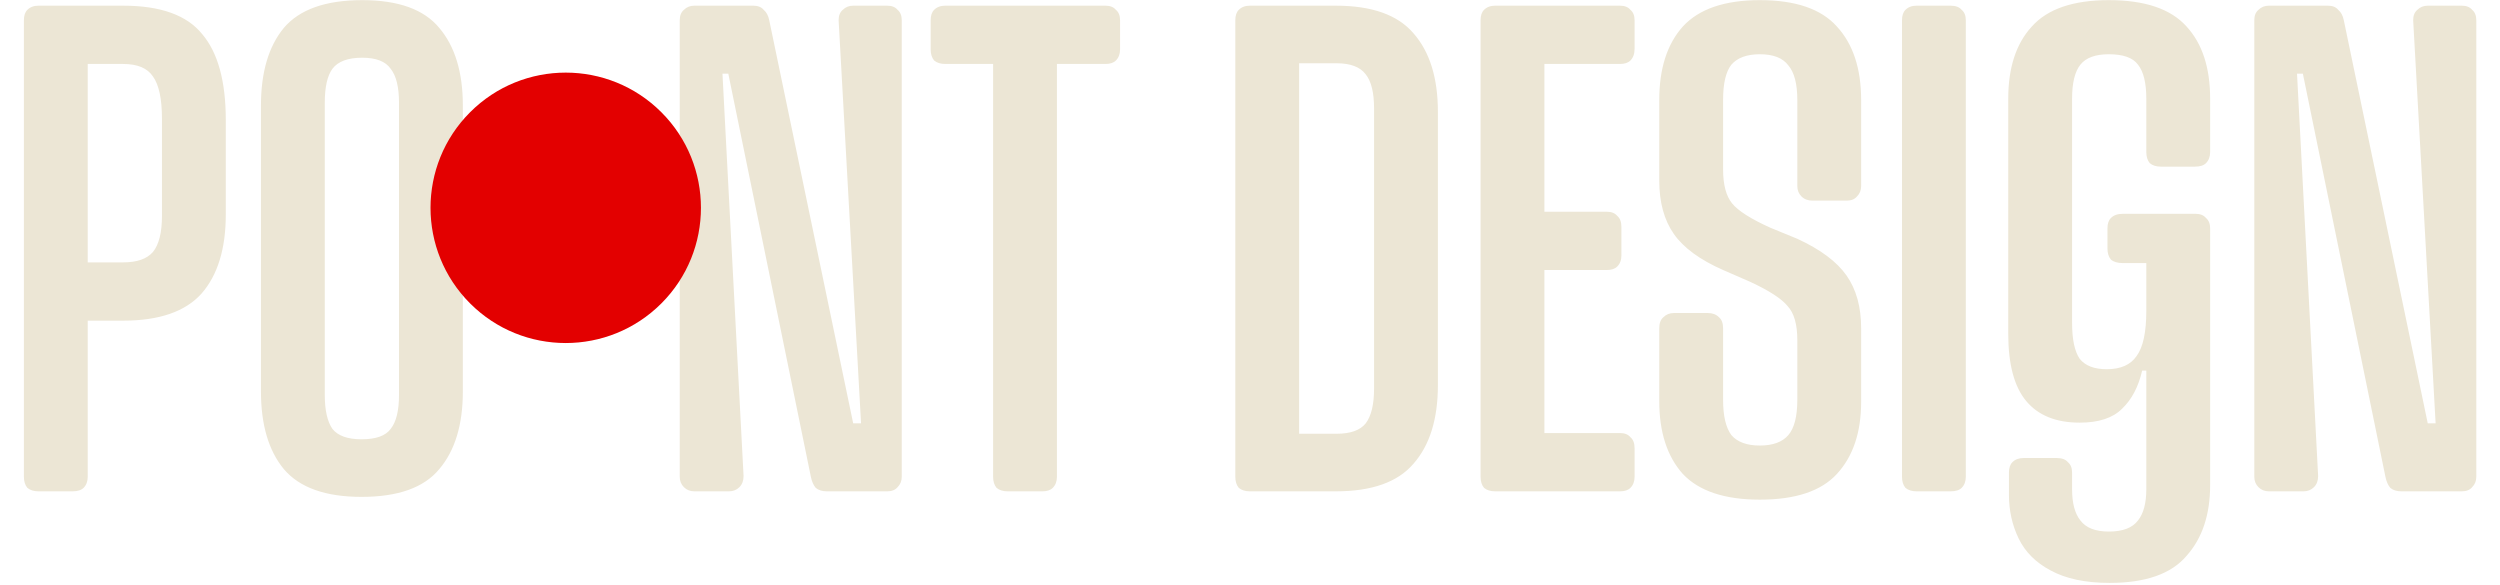 <svg xmlns="http://www.w3.org/2000/svg" width="1038" height="243" viewBox="0 0 1038 243" fill="none"><path d="M15.972 204C14.052 204 12.515 203.52 11.363 202.56C10.403 201.407 9.923 199.871 9.923 197.951V8.408C9.923 6.488 10.403 5.048 11.363 4.087C12.515 2.935 14.052 2.359 15.972 2.359H51.115C66.671 2.359 77.617 6.296 83.954 14.169C90.483 21.851 93.748 33.757 93.748 49.889V89.065C93.748 103.276 90.387 114.222 83.666 121.903C76.945 129.393 66.094 133.138 51.115 133.138H31.239V108.941H51.115C56.877 108.941 61.005 107.5 63.502 104.62C65.998 101.547 67.247 96.554 67.247 89.641V49.313C67.247 41.055 65.998 35.198 63.502 31.741C61.197 28.284 57.069 26.556 51.115 26.556H36.424V197.951C36.424 199.871 35.848 201.407 34.696 202.56C33.736 203.52 32.2 204 30.087 204H15.972ZM150.115 206.304C135.136 206.304 124.382 202.464 117.853 194.782C111.515 187.101 108.347 176.346 108.347 162.52V43.84C108.347 30.013 111.515 19.259 117.853 11.577C124.382 3.895 135.232 0.055 150.403 0.055C165.382 0.055 176.04 3.895 182.378 11.577C188.907 19.259 192.172 30.013 192.172 43.84V162.52C192.172 176.346 188.907 187.101 182.378 194.782C176.04 202.464 165.286 206.304 150.115 206.304ZM150.115 182.396C156.068 182.396 160.101 180.955 162.214 178.075C164.518 175.194 165.67 170.489 165.67 163.96V42.687C165.67 36.158 164.518 31.453 162.214 28.572C160.101 25.5 156.164 23.963 150.403 23.963C144.45 23.963 140.321 25.5 138.017 28.572C135.904 31.453 134.848 36.158 134.848 42.687V163.96C134.848 170.297 135.904 175.002 138.017 178.075C140.321 180.955 144.354 182.396 150.115 182.396ZM348.194 8.408C348.194 6.488 348.77 5.048 349.922 4.087C351.074 2.935 352.515 2.359 354.243 2.359H368.358C370.278 2.359 371.718 2.935 372.679 4.087C373.831 5.048 374.407 6.488 374.407 8.408V179.227H357.7L348.194 8.408ZM343.297 204C341.376 204 339.84 203.52 338.688 202.56C337.728 201.407 337.055 199.871 336.671 197.951L302.392 30.589H282.228V8.408C282.228 6.488 282.804 5.048 283.957 4.087C285.109 2.935 286.549 2.359 288.278 2.359H312.762C314.683 2.359 316.123 2.935 317.083 4.087C318.236 5.048 319.004 6.488 319.388 8.408L354.243 175.77H374.407V197.951C374.407 199.679 373.831 201.119 372.679 202.272C371.718 203.424 370.278 204 368.358 204H343.297ZM288.278 204C286.549 204 285.109 203.424 283.957 202.272C282.804 201.119 282.228 199.679 282.228 197.951V27.42H299.8L308.73 197.663C308.73 199.583 308.154 201.119 307.001 202.272C305.849 203.424 304.409 204 302.68 204H288.278ZM418.385 204C416.465 204 414.929 203.52 413.776 202.56C412.816 201.407 412.336 199.871 412.336 197.951V26.556H392.46C390.54 26.556 389.003 26.076 387.851 25.116C386.891 23.963 386.411 22.427 386.411 20.507V8.408C386.411 6.488 386.891 5.048 387.851 4.087C389.003 2.935 390.54 2.359 392.46 2.359H459.002C460.922 2.359 462.362 2.935 463.323 4.087C464.475 5.048 465.051 6.488 465.051 8.408V20.507C465.051 22.427 464.475 23.963 463.323 25.116C462.362 26.076 460.922 26.556 459.002 26.556H438.838V197.951C438.838 199.871 438.261 201.407 437.109 202.56C436.149 203.52 434.709 204 432.788 204H418.385ZM518.949 204C517.029 204 515.493 203.52 514.34 202.56C513.38 201.407 512.9 199.871 512.9 197.951V8.408C512.9 6.488 513.38 5.048 514.34 4.087C515.493 2.935 517.029 2.359 518.949 2.359H554.669C569.648 2.359 580.402 6.2 586.931 13.881C593.653 21.563 597.013 32.413 597.013 46.432V159.927C597.013 173.946 593.653 184.796 586.931 192.478C580.402 200.159 569.648 204 554.669 204H518.949ZM554.957 180.091C560.718 180.091 564.751 178.651 567.055 175.77C569.36 172.698 570.512 167.897 570.512 161.367V44.992C570.512 38.462 569.36 33.757 567.055 30.877C564.751 27.804 560.718 26.268 554.957 26.268H539.402V180.091H554.957ZM620.782 204C618.862 204 617.326 203.52 616.174 202.56C615.213 201.407 614.733 199.871 614.733 197.951V8.408C614.733 6.488 615.213 5.048 616.174 4.087C617.326 2.935 618.862 2.359 620.782 2.359H672.633C674.553 2.359 675.994 2.935 676.954 4.087C678.106 5.048 678.682 6.488 678.682 8.408V20.219C678.682 22.331 678.106 23.963 676.954 25.116C675.994 26.076 674.553 26.556 672.633 26.556H641.235V179.803H672.633C674.553 179.803 675.994 180.379 676.954 181.531C678.106 182.492 678.682 184.028 678.682 186.14V197.951C678.682 199.871 678.106 201.407 676.954 202.56C675.994 203.52 674.553 204 672.633 204H620.782ZM627.696 87.912H667.16C669.08 87.912 670.521 88.489 671.481 89.641C672.633 90.601 673.209 92.137 673.209 94.25V106.06C673.209 107.981 672.633 109.517 671.481 110.669C670.521 111.629 669.08 112.109 667.16 112.109H627.696V87.912ZM730.693 207.457C716.098 207.457 705.439 203.904 698.718 196.799C692.189 189.501 688.924 179.419 688.924 166.552V136.306C688.924 134.194 689.5 132.658 690.652 131.697C691.805 130.545 693.245 129.969 694.973 129.969H709.088C711.009 129.969 712.545 130.545 713.697 131.697C714.849 132.658 715.425 134.194 715.425 136.306V165.976C715.425 172.698 716.578 177.595 718.882 180.667C721.379 183.548 725.316 184.988 730.693 184.988C736.07 184.988 740.006 183.548 742.503 180.667C744.999 177.787 746.248 172.89 746.248 165.976V141.203C746.248 134.674 744.903 129.969 742.215 127.088C739.718 124.016 734.533 120.655 726.66 117.006L715.425 112.109C705.824 107.884 699.006 102.891 694.973 97.13C690.941 91.369 688.924 83.976 688.924 74.95V41.535C688.924 28.476 692.189 18.298 698.718 11.001C705.439 3.703 716.098 0.055 730.693 0.055C745.48 0.055 756.138 3.703 762.667 11.001C769.388 18.298 772.749 28.476 772.749 41.535V77.254C772.749 78.983 772.173 80.423 771.021 81.575C770.061 82.727 768.62 83.303 766.7 83.303H752.585C750.665 83.303 749.128 82.727 747.976 81.575C746.824 80.423 746.248 78.983 746.248 77.254V41.535C746.248 34.814 744.999 30.013 742.503 27.132C740.199 24.059 736.262 22.523 730.693 22.523C725.316 22.523 721.379 23.963 718.882 26.844C716.578 29.725 715.425 34.622 715.425 41.535V70.341C715.425 76.678 716.674 81.383 719.17 84.456C721.667 87.528 726.948 90.889 735.013 94.538L746.248 99.147C755.85 103.564 762.667 108.653 766.7 114.414C770.733 120.175 772.749 127.472 772.749 136.306V166.84C772.749 179.515 769.388 189.501 762.667 196.799C756.138 203.904 745.48 207.457 730.693 207.457ZM795.756 204C793.835 204 792.299 203.52 791.147 202.56C790.186 201.407 789.706 199.871 789.706 197.951V8.408C789.706 6.488 790.186 5.048 791.147 4.087C792.299 2.935 793.835 2.359 795.756 2.359H809.87C811.983 2.359 813.519 2.935 814.479 4.087C815.632 5.048 816.208 6.488 816.208 8.408V197.951C816.208 199.871 815.632 201.407 814.479 202.56C813.519 203.52 811.983 204 809.87 204H795.756ZM863.494 175.482C853.7 175.482 846.307 172.506 841.314 166.552C836.321 160.599 833.824 151.285 833.824 138.611V40.959C833.824 28.092 837.089 18.106 843.618 11.001C850.148 3.703 860.806 0.055 875.593 0.055C890.572 0.055 901.326 3.703 907.855 11.001C914.385 18.106 917.649 28.092 917.649 40.959V63.139C917.649 65.06 917.073 66.596 915.921 67.748C914.961 68.709 913.424 69.189 911.312 69.189H897.197C895.277 69.189 893.74 68.709 892.588 67.748C891.628 66.596 891.148 65.06 891.148 63.139V40.959C891.148 34.43 889.996 29.725 887.691 26.844C885.579 23.963 881.546 22.523 875.593 22.523C870.024 22.523 866.087 23.963 863.782 26.844C861.478 29.725 860.326 34.43 860.326 40.959V134.002C860.326 140.915 861.382 145.908 863.494 148.981C865.799 151.861 869.544 153.302 874.729 153.302C880.49 153.302 884.619 151.477 887.115 147.829C889.804 144.18 891.148 137.939 891.148 129.105L896.333 153.878H889.42C887.883 160.599 885.099 165.88 881.066 169.721C877.225 173.562 871.368 175.482 863.494 175.482ZM875.881 242.024C865.895 242.024 857.733 240.295 851.396 236.839C845.251 233.574 840.834 229.157 838.145 223.588C835.457 218.019 834.112 211.97 834.112 205.44V196.222C834.112 194.302 834.592 192.862 835.553 191.902C836.705 190.749 838.241 190.173 840.162 190.173H853.988C856.101 190.173 857.637 190.749 858.597 191.902C859.75 192.862 860.326 194.302 860.326 196.222V203.136C860.326 208.897 861.478 213.218 863.782 216.098C866.087 219.171 870.024 220.707 875.593 220.707C881.354 220.707 885.387 219.171 887.691 216.098C889.996 213.218 891.148 208.897 891.148 203.136V88.777H911.6C913.52 88.777 914.961 89.353 915.921 90.505C917.073 91.465 917.649 92.905 917.649 94.826V201.407C917.649 213.698 914.385 223.492 907.855 230.789C901.518 238.279 890.86 242.024 875.881 242.024ZM881.354 109.229C879.241 109.229 877.609 108.749 876.457 107.788C875.497 106.636 875.017 105.1 875.017 103.18V94.826C875.017 92.905 875.497 91.465 876.457 90.505C877.609 89.353 879.241 88.777 881.354 88.777H906.415V109.229H881.354ZM1001.95 8.408C1001.95 6.488 1002.53 5.048 1003.68 4.087C1004.83 2.935 1006.27 2.359 1008 2.359H1022.12C1024.04 2.359 1025.48 2.935 1026.44 4.087C1027.59 5.048 1028.16 6.488 1028.16 8.408V179.227H1011.46L1001.95 8.408ZM997.054 204C995.134 204 993.598 203.52 992.445 202.56C991.485 201.407 990.813 199.871 990.429 197.951L956.15 30.589H935.986V8.408C935.986 6.488 936.562 5.048 937.714 4.087C938.867 2.935 940.307 2.359 942.035 2.359H966.52C968.441 2.359 969.881 2.935 970.841 4.087C971.993 5.048 972.761 6.488 973.146 8.408L1008 175.77H1028.16V197.951C1028.16 199.679 1027.59 201.119 1026.44 202.272C1025.48 203.424 1024.04 204 1022.12 204H997.054ZM942.035 204C940.307 204 938.867 203.424 937.714 202.272C936.562 201.119 935.986 199.679 935.986 197.951V27.42H953.558L962.487 197.663C962.487 199.583 961.911 201.119 960.759 202.272C959.607 203.424 958.167 204 956.438 204H942.035Z" fill="#ECE6D5"></path><circle cx="234.893" cy="86.289" r="56.141" transform="rotate(45 234.893 86.289)" fill="#E30000"></circle></svg>